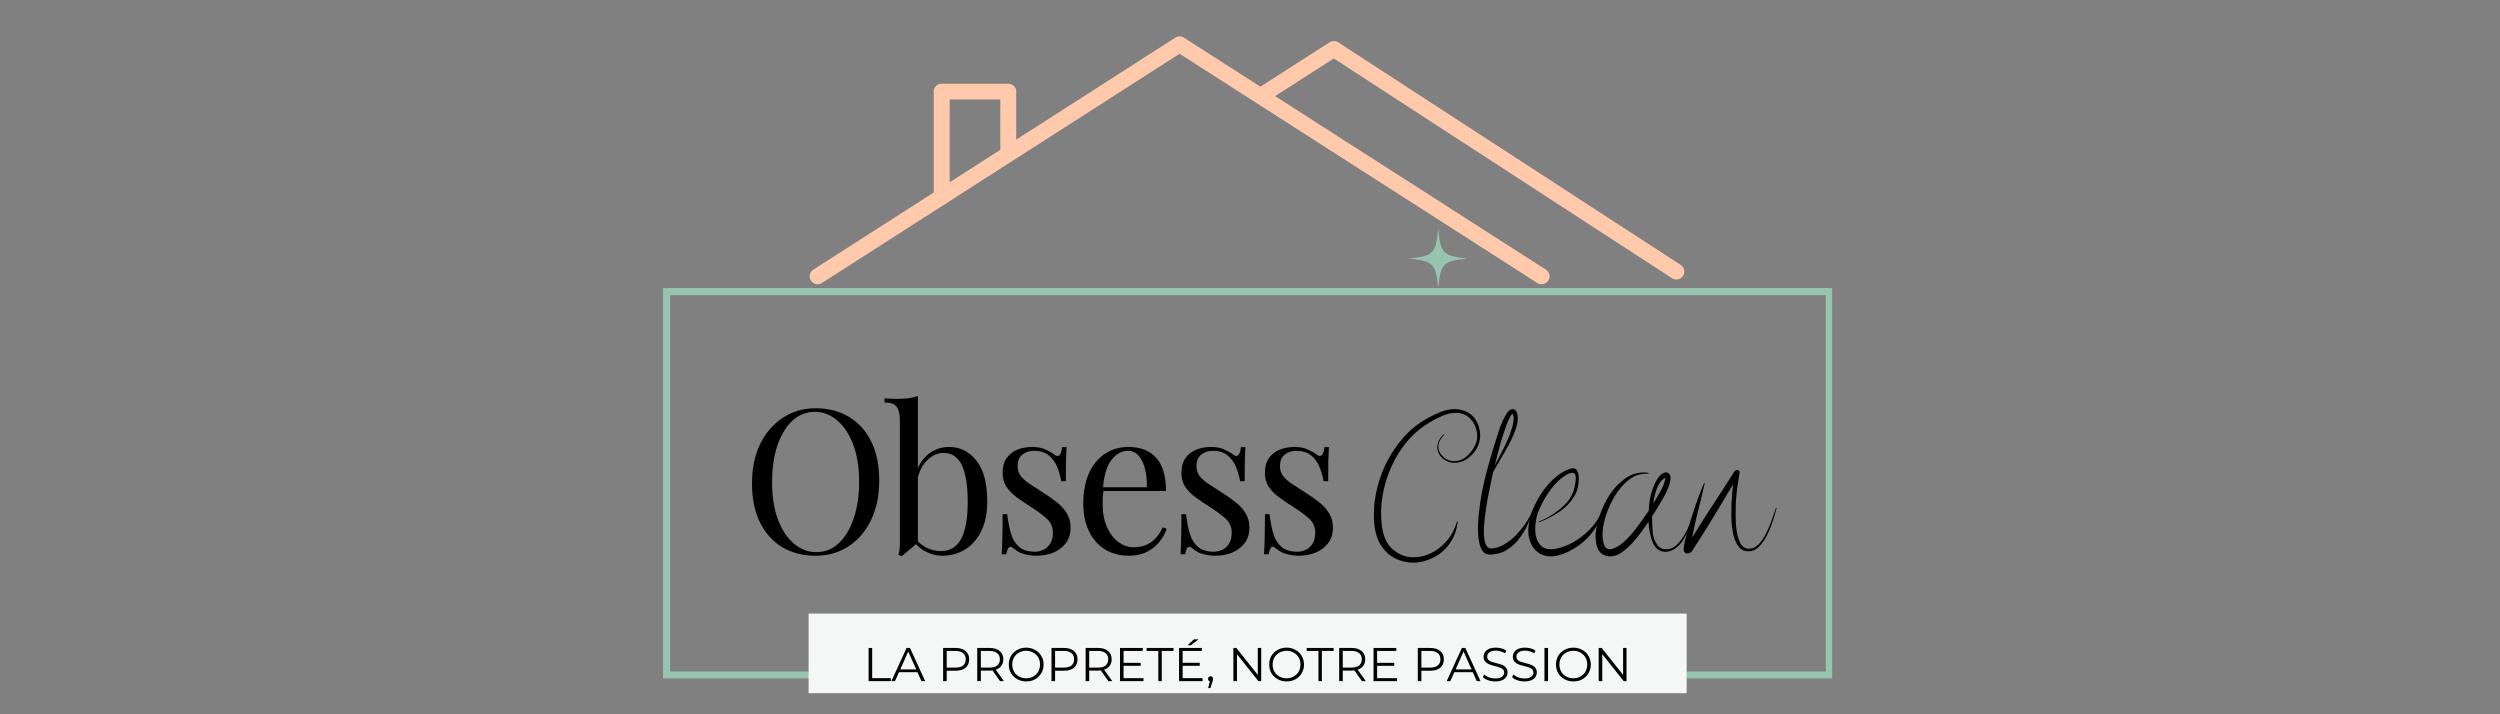 <svg xmlns="http://www.w3.org/2000/svg" xmlns:xlink="http://www.w3.org/1999/xlink" width="350" viewBox="0 0 262.5 75" height="100" preserveAspectRatio="xMidYMid meet"><rect x="0" y="0" width="262.5" height="75" fill="#808080" stroke="none"/><defs><g></g><clipPath id="d583062c76"><path d="M 85 3.762 L 163 3.762 L 163 29.965 L 85 29.965 Z M 85 3.762 " clip-rule="nonzero"></path></clipPath><clipPath id="e6b423112a"><path d="M 131 4 L 176.977 4 L 176.977 29.965 L 131 29.965 Z M 131 4 " clip-rule="nonzero"></path></clipPath><clipPath id="c11d973cd5"><path d="M 147.918 24.055 L 153.906 24.055 L 153.906 30.043 L 147.918 30.043 Z M 147.918 24.055 " clip-rule="nonzero"></path></clipPath><clipPath id="4ed225dcf9"><path d="M 69.617 30.25 L 192.379 30.25 L 192.379 71.234 L 69.617 71.234 Z M 69.617 30.25 " clip-rule="nonzero"></path></clipPath><clipPath id="9749e3d782"><path d="M 84.902 64.426 L 177.098 64.426 L 177.098 72.789 L 84.902 72.789 Z M 84.902 64.426 " clip-rule="nonzero"></path></clipPath></defs><g clip-path="url(#d583062c76)"><path fill="#ffc9ac" d="M 86.305 29.711 L 123.859 5.645 C 123.859 5.645 161.414 29.711 161.414 29.711 C 161.805 29.961 162.324 29.852 162.574 29.465 C 162.828 29.082 162.715 28.566 162.324 28.316 C 162.324 28.316 124.316 3.957 124.316 3.957 C 124.039 3.777 123.68 3.777 123.406 3.957 C 123.406 3.957 85.395 28.316 85.395 28.316 C 85.004 28.566 84.895 29.082 85.145 29.465 C 85.398 29.852 85.918 29.961 86.305 29.711 Z M 86.305 29.711 " fill-opacity="1" fill-rule="evenodd"></path></g><g clip-path="url(#e6b423112a)"><path fill="#ffc9ac" d="M 133.145 10.562 L 140.051 6.137 C 140.051 6.137 175.559 29.211 175.559 29.211 C 175.945 29.465 176.465 29.355 176.719 28.973 C 176.973 28.59 176.867 28.074 176.48 27.82 C 176.48 27.82 140.516 4.449 140.516 4.449 C 140.238 4.27 139.879 4.27 139.602 4.445 C 139.602 4.445 136.543 6.406 132.234 9.168 C 131.844 9.418 131.734 9.934 131.984 10.316 C 132.234 10.703 132.758 10.812 133.145 10.562 Z M 133.145 10.562 " fill-opacity="1" fill-rule="evenodd"></path></g><path fill="#ffc9ac" d="M 106.703 15.891 L 106.703 9.613 C 106.703 9.16 106.328 8.789 105.867 8.789 L 98.879 8.789 C 98.414 8.789 98.043 9.16 98.043 9.613 L 98.043 20.664 C 98.043 21.117 98.414 21.488 98.879 21.488 C 99.34 21.488 99.715 21.117 99.715 20.664 L 99.715 10.441 C 99.715 10.441 105.031 10.441 105.031 10.441 L 105.031 15.891 C 105.031 16.348 105.406 16.719 105.867 16.719 C 106.328 16.719 106.703 16.348 106.703 15.891 Z M 106.703 15.891 " fill-opacity="1" fill-rule="evenodd"></path><g clip-path="url(#c11d973cd5)"><path fill="#97c4ae" d="M 154.105 27.152 C 151.512 27.414 151.277 27.648 151.016 30.242 L 151.008 30.242 C 150.742 27.648 150.512 27.414 147.918 27.152 L 147.918 27.145 C 150.512 26.879 150.742 26.652 151.008 24.055 L 151.016 24.055 C 151.277 26.652 151.512 26.879 154.105 27.145 Z M 154.105 27.152 " fill-opacity="1" fill-rule="nonzero"></path></g><g clip-path="url(#4ed225dcf9)"><path stroke-linecap="butt" transform="matrix(0.749, 0, 0, 0.749, 69.616, 30.248)" fill="none" stroke-linejoin="miter" d="M 0.001 0.002 L 164.001 0.002 L 164.001 54.752 L 0.001 54.752 Z M 0.001 0.002 " stroke="#97c4ae" stroke-width="2" stroke-opacity="1" stroke-miterlimit="4"></path></g><g clip-path="url(#9749e3d782)"><path fill="#f5f7f7" d="M 84.902 64.426 L 177.098 64.426 L 177.098 72.789 L 84.902 72.789 Z M 84.902 64.426 " fill-opacity="1" fill-rule="nonzero"></path></g><g fill="#000000" fill-opacity="1"><g transform="translate(144.227, 58.266)"><g><path d="M 10.531 -14.453 C 10.812 -14.098 11.004 -13.691 11.109 -13.234 C 11.223 -12.785 11.223 -12.348 11.109 -11.922 C 11.023 -11.535 10.852 -11.172 10.594 -10.828 C 10.332 -10.484 10.02 -10.203 9.656 -9.984 C 9.301 -9.773 8.914 -9.672 8.5 -9.672 C 8.445 -9.672 8.395 -9.672 8.344 -9.672 C 8.301 -9.672 8.254 -9.676 8.203 -9.688 C 7.742 -9.77 7.363 -9.984 7.062 -10.328 C 6.75 -10.691 6.633 -11.109 6.719 -11.578 C 6.801 -12.004 7.016 -12.363 7.359 -12.656 C 7.391 -12.656 7.414 -12.648 7.438 -12.641 C 7.438 -12.641 7.438 -12.633 7.438 -12.625 C 7.438 -12.613 7.426 -12.602 7.406 -12.594 C 7.258 -12.457 7.129 -12.297 7.016 -12.109 C 6.91 -11.93 6.844 -11.742 6.812 -11.547 C 6.758 -11.129 6.883 -10.758 7.188 -10.438 C 7.469 -10.102 7.816 -9.91 8.234 -9.859 C 8.266 -9.859 8.301 -9.852 8.344 -9.844 C 8.383 -9.844 8.41 -9.844 8.422 -9.844 C 9.004 -9.844 9.516 -10.066 9.953 -10.516 C 10.398 -10.973 10.691 -11.457 10.828 -11.969 C 10.91 -12.363 10.895 -12.766 10.781 -13.172 C 10.676 -13.578 10.492 -13.922 10.234 -14.203 C 10.016 -14.461 9.77 -14.645 9.5 -14.75 C 9.227 -14.863 8.953 -14.922 8.672 -14.922 C 8.191 -14.922 7.703 -14.812 7.203 -14.594 C 6.711 -14.383 6.27 -14.156 5.875 -13.906 C 4.727 -13.227 3.754 -12.316 2.953 -11.172 C 2.16 -10.035 1.578 -8.781 1.203 -7.406 C 0.828 -6.039 0.707 -4.672 0.844 -3.297 C 0.957 -2.078 1.336 -1.18 1.984 -0.609 C 2.641 -0.035 3.375 0.25 4.188 0.25 C 4.812 0.25 5.43 0.102 6.047 -0.188 C 6.66 -0.488 7.207 -0.922 7.688 -1.484 C 8.176 -2.047 8.531 -2.719 8.75 -3.5 C 8.758 -3.508 8.773 -3.516 8.797 -3.516 C 8.797 -3.504 8.801 -3.5 8.812 -3.5 C 8.82 -3.5 8.828 -3.488 8.828 -3.469 C 8.723 -2.562 8.43 -1.785 7.953 -1.141 C 7.473 -0.492 6.895 -0.008 6.219 0.312 C 5.539 0.645 4.848 0.812 4.141 0.812 C 3.516 0.812 2.906 0.672 2.312 0.391 C 1.727 0.109 1.234 -0.328 0.828 -0.922 C 0.422 -1.523 0.172 -2.289 0.078 -3.219 C -0.023 -4.25 0.023 -5.301 0.234 -6.375 C 0.441 -7.457 0.785 -8.504 1.266 -9.516 C 1.754 -10.523 2.363 -11.445 3.094 -12.281 C 3.82 -13.113 4.664 -13.797 5.625 -14.328 C 6.07 -14.586 6.547 -14.816 7.047 -15.016 C 7.555 -15.211 8.055 -15.312 8.547 -15.312 C 8.891 -15.312 9.234 -15.242 9.578 -15.109 C 9.922 -14.984 10.238 -14.766 10.531 -14.453 Z M 10.531 -14.453 "></path></g></g></g><g fill="#000000" fill-opacity="1"><g transform="translate(155.55, 58.266)"><g><path d="M 5.547 -4.953 C 5.547 -4.953 5.547 -4.938 5.547 -4.906 C 5.367 -4.363 5.145 -3.801 4.875 -3.219 C 4.613 -2.645 4.289 -2.117 3.906 -1.641 C 3.531 -1.16 3.086 -0.77 2.578 -0.469 C 2.066 -0.176 1.473 -0.031 0.797 -0.031 C 0.492 -0.062 0.266 -0.191 0.109 -0.422 C -0.047 -0.648 -0.156 -0.922 -0.219 -1.234 C -0.289 -1.547 -0.332 -1.852 -0.344 -2.156 C -0.363 -2.469 -0.375 -2.723 -0.375 -2.922 C -0.301 -4.547 -0.078 -6.148 0.297 -7.734 C 0.68 -9.316 1.129 -10.879 1.641 -12.422 C 1.672 -12.504 1.727 -12.691 1.812 -12.984 C 1.906 -13.285 2.031 -13.613 2.188 -13.969 C 2.344 -14.332 2.508 -14.645 2.688 -14.906 C 2.875 -15.176 3.066 -15.312 3.266 -15.312 C 3.379 -15.312 3.488 -15.266 3.594 -15.172 C 3.676 -15.086 3.727 -14.988 3.75 -14.875 C 3.781 -14.77 3.801 -14.676 3.812 -14.594 C 3.844 -14.188 3.77 -13.723 3.594 -13.203 C 3.414 -12.68 3.18 -12.148 2.891 -11.609 C 2.598 -11.066 2.301 -10.547 2 -10.047 C 1.707 -9.547 1.453 -9.102 1.234 -8.719 C 1.223 -8.688 1.219 -8.656 1.219 -8.625 C 1.219 -8.594 1.207 -8.562 1.188 -8.531 C 1.094 -8.062 0.977 -7.504 0.844 -6.859 C 0.707 -6.211 0.586 -5.547 0.484 -4.859 C 0.379 -4.18 0.305 -3.535 0.266 -2.922 C 0.234 -2.305 0.266 -1.797 0.359 -1.391 C 0.453 -0.992 0.641 -0.754 0.922 -0.672 C 1.43 -0.672 1.914 -0.812 2.375 -1.094 C 2.844 -1.375 3.25 -1.688 3.594 -2.031 C 4.02 -2.488 4.379 -2.93 4.672 -3.359 C 4.961 -3.797 5.238 -4.32 5.5 -4.938 C 5.5 -4.945 5.516 -4.953 5.547 -4.953 Z M 3.219 -14.812 C 3.039 -14.582 2.859 -14.227 2.672 -13.75 C 2.492 -13.27 2.316 -12.742 2.141 -12.172 C 1.973 -11.609 1.82 -11.066 1.688 -10.547 C 1.551 -10.035 1.453 -9.633 1.391 -9.344 C 1.535 -9.656 1.727 -10.035 1.969 -10.484 C 2.207 -10.93 2.438 -11.395 2.656 -11.875 C 2.883 -12.363 3.066 -12.844 3.203 -13.312 C 3.348 -13.789 3.406 -14.203 3.375 -14.547 C 3.352 -14.598 3.332 -14.648 3.312 -14.703 C 3.301 -14.766 3.27 -14.801 3.219 -14.812 Z M 3.219 -14.812 "></path></g></g></g><g fill="#000000" fill-opacity="1"><g transform="translate(160.901, 58.266)"><g><path d="M 7.391 -4.656 C 7.391 -4.656 7.391 -4.648 7.391 -4.641 C 7.398 -4.641 7.398 -4.629 7.391 -4.609 C 7.234 -3.898 6.926 -3.227 6.469 -2.594 C 6.008 -1.957 5.453 -1.406 4.797 -0.938 C 4.141 -0.477 3.457 -0.148 2.75 0.047 C 2.633 0.066 2.508 0.086 2.375 0.109 C 2.25 0.141 2.117 0.156 1.984 0.156 C 1.422 0.156 0.941 0.004 0.547 -0.297 C 0.148 -0.609 -0.129 -1.039 -0.297 -1.594 C -0.473 -2.195 -0.473 -2.879 -0.297 -3.641 C -0.129 -4.398 0.164 -5.148 0.594 -5.891 C 1.02 -6.641 1.52 -7.297 2.094 -7.859 C 2.676 -8.422 3.273 -8.805 3.891 -9.016 C 4.023 -9.066 4.141 -9.094 4.234 -9.094 C 4.484 -9.094 4.648 -8.988 4.734 -8.781 C 4.828 -8.57 4.875 -8.316 4.875 -8.016 C 4.875 -7.723 4.844 -7.43 4.781 -7.141 C 4.719 -6.859 4.645 -6.633 4.562 -6.469 C 4.195 -5.727 3.648 -5.102 2.922 -4.594 C 2.191 -4.094 1.445 -3.703 0.688 -3.422 C 0.688 -3.422 0.672 -3.426 0.641 -3.438 C 0.641 -3.438 0.641 -3.441 0.641 -3.453 C 0.641 -3.461 0.648 -3.477 0.672 -3.5 C 1.129 -3.676 1.598 -3.914 2.078 -4.219 C 2.555 -4.531 3 -4.883 3.406 -5.281 C 3.812 -5.688 4.102 -6.125 4.281 -6.594 C 4.332 -6.727 4.391 -6.941 4.453 -7.234 C 4.523 -7.535 4.562 -7.828 4.562 -8.109 C 4.562 -8.391 4.469 -8.562 4.281 -8.625 C 4.07 -8.625 3.867 -8.57 3.672 -8.469 C 3.035 -8.113 2.461 -7.594 1.953 -6.906 C 1.441 -6.219 1.031 -5.508 0.719 -4.781 C 0.551 -4.414 0.43 -3.992 0.359 -3.516 C 0.285 -3.035 0.281 -2.57 0.344 -2.125 C 0.414 -1.688 0.582 -1.32 0.844 -1.031 C 1.102 -0.738 1.484 -0.594 1.984 -0.594 C 2.16 -0.594 2.359 -0.617 2.578 -0.672 C 3.586 -0.898 4.531 -1.379 5.406 -2.109 C 6.281 -2.836 6.922 -3.68 7.328 -4.641 C 7.328 -4.648 7.348 -4.656 7.391 -4.656 Z M 7.391 -4.656 "></path></g></g></g><g fill="#000000" fill-opacity="1"><g transform="translate(168.185, 58.266)"><g><path d="M 9.812 -4.688 C 9.719 -4.258 9.562 -3.75 9.344 -3.156 C 9.125 -2.57 8.848 -2.023 8.516 -1.516 C 8.191 -1.016 7.797 -0.664 7.328 -0.469 C 7.129 -0.375 6.914 -0.328 6.688 -0.328 C 6.32 -0.328 6.023 -0.438 5.797 -0.656 C 5.566 -0.875 5.395 -1.148 5.281 -1.484 C 5.164 -1.816 5.078 -2.164 5.016 -2.531 C 4.961 -2.895 4.926 -3.207 4.906 -3.469 C 4.688 -3.156 4.426 -2.789 4.125 -2.375 C 3.832 -1.969 3.508 -1.57 3.156 -1.188 C 2.801 -0.812 2.43 -0.492 2.047 -0.234 C 1.66 0.023 1.27 0.156 0.875 0.156 C 0.633 0.156 0.398 0.098 0.172 -0.016 C -0.055 -0.141 -0.238 -0.32 -0.375 -0.562 C -0.5 -0.844 -0.578 -1.125 -0.609 -1.406 C -0.648 -1.688 -0.66 -1.961 -0.641 -2.234 C -0.586 -2.836 -0.43 -3.508 -0.172 -4.25 C 0.078 -4.988 0.422 -5.691 0.859 -6.359 C 1.305 -7.023 1.828 -7.57 2.422 -8 C 3.023 -8.438 3.68 -8.656 4.391 -8.656 C 4.473 -8.656 4.555 -8.656 4.641 -8.656 C 4.734 -8.656 4.82 -8.633 4.906 -8.594 C 4.906 -8.594 4.91 -8.586 4.922 -8.578 C 4.93 -8.578 4.938 -8.566 4.938 -8.547 C 4.938 -8.547 4.93 -8.539 4.922 -8.531 C 4.91 -8.531 4.895 -8.531 4.875 -8.531 C 4.844 -8.531 4.805 -8.531 4.766 -8.531 C 4.723 -8.531 4.688 -8.531 4.656 -8.531 C 4 -8.531 3.391 -8.312 2.828 -7.875 C 2.273 -7.438 1.789 -6.875 1.375 -6.188 C 0.969 -5.508 0.648 -4.812 0.422 -4.094 C 0.203 -3.375 0.086 -2.742 0.078 -2.203 C 0.078 -1.992 0.094 -1.773 0.125 -1.547 C 0.156 -1.328 0.211 -1.125 0.297 -0.938 C 0.441 -0.707 0.625 -0.594 0.844 -0.594 C 0.895 -0.594 0.941 -0.598 0.984 -0.609 C 1.035 -0.617 1.086 -0.629 1.141 -0.641 C 1.617 -0.805 2.098 -1.129 2.578 -1.609 C 3.055 -2.086 3.5 -2.613 3.906 -3.188 C 4.32 -3.758 4.664 -4.25 4.938 -4.656 C 4.945 -4.844 4.957 -5.016 4.969 -5.172 C 4.988 -5.336 5.008 -5.504 5.031 -5.672 C 5.051 -5.859 5.102 -6.113 5.188 -6.438 C 5.281 -6.77 5.398 -7.102 5.547 -7.438 C 5.703 -7.781 5.883 -8.07 6.094 -8.312 C 6.312 -8.551 6.551 -8.672 6.812 -8.672 C 7.082 -8.586 7.219 -8.406 7.219 -8.125 C 7.227 -7.844 7.16 -7.52 7.016 -7.156 C 6.879 -6.789 6.707 -6.422 6.5 -6.047 C 6.289 -5.68 6.094 -5.348 5.906 -5.047 C 5.719 -4.754 5.594 -4.551 5.531 -4.438 C 5.5 -4.375 5.457 -4.312 5.406 -4.25 C 5.352 -4.188 5.312 -4.125 5.281 -4.062 C 5.281 -4.051 5.281 -4.047 5.281 -4.047 C 5.281 -4.047 5.281 -4.035 5.281 -4.016 C 5.281 -3.535 5.301 -3.008 5.344 -2.438 C 5.383 -1.875 5.566 -1.383 5.891 -0.969 C 6.086 -0.719 6.367 -0.594 6.734 -0.594 C 6.922 -0.594 7.098 -0.617 7.266 -0.672 C 7.691 -0.848 8.066 -1.176 8.391 -1.656 C 8.723 -2.133 9.004 -2.656 9.234 -3.219 C 9.473 -3.781 9.648 -4.258 9.766 -4.656 C 9.766 -4.707 9.781 -4.719 9.812 -4.688 Z M 6.688 -8.109 C 6.281 -7.891 5.977 -7.504 5.781 -6.953 C 5.582 -6.41 5.461 -5.898 5.422 -5.422 C 5.66 -5.805 5.898 -6.211 6.141 -6.641 C 6.391 -7.066 6.566 -7.516 6.672 -7.984 C 6.672 -8.047 6.676 -8.086 6.688 -8.109 Z M 6.688 -8.109 "></path></g></g></g><g fill="#000000" fill-opacity="1"><g transform="translate(177.947, 58.266)"><g><path d="M 8.578 -4.953 C 8.578 -4.953 8.578 -4.945 8.578 -4.938 C 8.586 -4.938 8.594 -4.926 8.594 -4.906 C 8.508 -4.562 8.383 -4.133 8.219 -3.625 C 8.062 -3.125 7.859 -2.617 7.609 -2.109 C 7.359 -1.609 7.066 -1.191 6.734 -0.859 C 6.41 -0.535 6.051 -0.375 5.656 -0.375 C 5.176 -0.375 4.805 -0.566 4.547 -0.953 C 4.285 -1.336 4.102 -1.812 4 -2.375 C 3.906 -2.938 3.852 -3.488 3.844 -4.031 C 3.844 -4.582 3.848 -5.023 3.859 -5.359 C 3.879 -5.766 3.898 -6.098 3.922 -6.359 C 3.953 -6.629 3.984 -6.973 4.016 -7.391 L 2.453 -4.781 C 2.086 -4.164 1.711 -3.551 1.328 -2.938 C 0.953 -2.332 0.566 -1.723 0.172 -1.109 C 0.055 -0.953 -0.066 -0.754 -0.203 -0.516 C -0.348 -0.273 -0.535 -0.156 -0.766 -0.156 C -0.836 -0.156 -0.891 -0.16 -0.922 -0.172 C -1.129 -0.273 -1.207 -0.445 -1.156 -0.688 C -1.113 -0.938 -1.082 -1.156 -1.062 -1.344 C -0.812 -2.363 -0.52 -3.379 -0.188 -4.391 C 0.133 -5.41 0.52 -6.453 0.969 -7.516 C 1 -7.547 1.016 -7.551 1.016 -7.531 C 1.035 -7.531 1.047 -7.516 1.047 -7.484 L 0.547 -5.406 C 0.398 -4.844 0.258 -4.27 0.125 -3.688 C -0.008 -3.113 -0.141 -2.492 -0.266 -1.828 C 0.453 -3.004 1.191 -4.172 1.953 -5.328 C 2.711 -6.484 3.457 -7.641 4.188 -8.797 C 4.27 -8.879 4.352 -8.922 4.438 -8.922 C 4.469 -8.922 4.516 -8.906 4.578 -8.875 C 4.703 -8.82 4.742 -8.727 4.703 -8.594 C 4.609 -7.988 4.523 -7.445 4.453 -6.969 C 4.391 -6.5 4.344 -5.961 4.312 -5.359 C 4.312 -5.117 4.305 -4.75 4.297 -4.25 C 4.285 -3.758 4.312 -3.242 4.375 -2.703 C 4.445 -2.16 4.578 -1.688 4.766 -1.281 C 4.961 -0.883 5.258 -0.672 5.656 -0.641 C 6.051 -0.641 6.406 -0.801 6.719 -1.125 C 7.031 -1.445 7.301 -1.848 7.531 -2.328 C 7.758 -2.805 7.957 -3.285 8.125 -3.766 C 8.289 -4.242 8.426 -4.633 8.531 -4.938 C 8.531 -4.945 8.547 -4.953 8.578 -4.953 Z M 8.578 -4.953 "></path></g></g></g><g fill="#000000" fill-opacity="1"><g transform="translate(77.85, 58.055)"><g><path d="M 7.797 -15.188 C 9.129 -15.188 10.297 -14.883 11.297 -14.281 C 12.305 -13.676 13.086 -12.805 13.641 -11.672 C 14.191 -10.547 14.469 -9.18 14.469 -7.578 C 14.469 -6.004 14.18 -4.629 13.609 -3.453 C 13.047 -2.273 12.258 -1.352 11.25 -0.688 C 10.238 -0.031 9.082 0.297 7.781 0.297 C 6.445 0.297 5.281 -0.004 4.281 -0.609 C 3.281 -1.211 2.5 -2.082 1.938 -3.219 C 1.383 -4.352 1.109 -5.719 1.109 -7.312 C 1.109 -8.883 1.395 -10.258 1.969 -11.438 C 2.551 -12.613 3.344 -13.531 4.344 -14.188 C 5.344 -14.852 6.492 -15.188 7.797 -15.188 Z M 7.719 -14.812 C 6.801 -14.812 6.004 -14.492 5.328 -13.859 C 4.66 -13.223 4.141 -12.352 3.766 -11.25 C 3.398 -10.145 3.219 -8.863 3.219 -7.406 C 3.219 -5.914 3.422 -4.617 3.828 -3.516 C 4.242 -2.422 4.805 -1.57 5.516 -0.969 C 6.223 -0.375 7.004 -0.078 7.859 -0.078 C 8.773 -0.078 9.566 -0.395 10.234 -1.031 C 10.91 -1.664 11.43 -2.539 11.797 -3.656 C 12.172 -4.77 12.359 -6.047 12.359 -7.484 C 12.359 -8.984 12.148 -10.281 11.734 -11.375 C 11.328 -12.469 10.77 -13.312 10.062 -13.906 C 9.363 -14.508 8.582 -14.812 7.719 -14.812 Z M 7.719 -14.812 "></path></g></g></g><g fill="#000000" fill-opacity="1"><g transform="translate(92.8, 58.055)"><g><path d="M 6.859 -11.125 C 8.004 -11.125 8.957 -10.648 9.719 -9.703 C 10.477 -8.754 10.859 -7.32 10.859 -5.406 C 10.859 -4.145 10.641 -3.086 10.203 -2.234 C 9.773 -1.391 9.203 -0.754 8.484 -0.328 C 7.773 0.086 7 0.297 6.156 0.297 C 5.457 0.297 4.781 0.098 4.125 -0.297 C 3.477 -0.703 2.992 -1.297 2.672 -2.078 L 3.094 -1.844 C 3.445 -1.289 3.879 -0.875 4.391 -0.594 C 4.91 -0.32 5.445 -0.188 6 -0.188 C 6.938 -0.188 7.641 -0.609 8.109 -1.453 C 8.578 -2.305 8.812 -3.625 8.812 -5.406 C 8.812 -6.539 8.719 -7.484 8.531 -8.234 C 8.352 -8.992 8.07 -9.562 7.688 -9.938 C 7.312 -10.312 6.832 -10.5 6.25 -10.5 C 5.602 -10.5 5.004 -10.207 4.453 -9.625 C 3.898 -9.039 3.555 -8.188 3.422 -7.062 L 3.172 -7.359 C 3.328 -8.555 3.742 -9.484 4.422 -10.141 C 5.109 -10.797 5.922 -11.125 6.859 -11.125 Z M 3.578 -16.469 L 3.578 -1.094 C 3.391 -0.938 3.203 -0.773 3.016 -0.609 C 2.828 -0.453 2.641 -0.297 2.453 -0.141 C 2.273 0.004 2.086 0.164 1.891 0.344 L 1.531 0.188 C 1.594 -0.008 1.633 -0.207 1.656 -0.406 C 1.676 -0.613 1.688 -0.82 1.688 -1.031 L 1.688 -13.938 C 1.688 -14.57 1.57 -15.039 1.344 -15.344 C 1.125 -15.645 0.703 -15.797 0.078 -15.797 L 0.078 -16.234 C 0.523 -16.191 0.961 -16.172 1.391 -16.172 C 1.797 -16.172 2.18 -16.191 2.547 -16.234 C 2.922 -16.285 3.266 -16.363 3.578 -16.469 Z M 3.578 -16.469 "></path></g></g></g><g fill="#000000" fill-opacity="1"><g transform="translate(104.007, 58.055)"><g><path d="M 4.375 -11.125 C 4.938 -11.125 5.41 -11.031 5.797 -10.844 C 6.191 -10.664 6.484 -10.5 6.672 -10.344 C 7.129 -9.969 7.41 -10.223 7.516 -11.109 L 7.984 -11.109 C 7.961 -10.711 7.941 -10.242 7.922 -9.703 C 7.91 -9.16 7.906 -8.438 7.906 -7.531 L 7.422 -7.531 C 7.336 -8.051 7.191 -8.555 6.984 -9.047 C 6.785 -9.535 6.488 -9.938 6.094 -10.25 C 5.707 -10.562 5.195 -10.719 4.562 -10.719 C 4.07 -10.719 3.66 -10.582 3.328 -10.312 C 3.004 -10.039 2.844 -9.641 2.844 -9.109 C 2.844 -8.68 2.969 -8.316 3.219 -8.016 C 3.469 -7.723 3.797 -7.445 4.203 -7.188 C 4.609 -6.926 5.051 -6.641 5.531 -6.328 C 6.062 -5.992 6.547 -5.648 6.984 -5.297 C 7.422 -4.953 7.766 -4.566 8.016 -4.141 C 8.273 -3.723 8.406 -3.227 8.406 -2.656 C 8.406 -2.008 8.238 -1.469 7.906 -1.031 C 7.57 -0.594 7.133 -0.258 6.594 -0.031 C 6.051 0.188 5.457 0.297 4.812 0.297 C 4.508 0.297 4.219 0.27 3.938 0.219 C 3.664 0.164 3.406 0.094 3.156 0 C 3.008 -0.07 2.863 -0.156 2.719 -0.25 C 2.57 -0.352 2.43 -0.457 2.297 -0.562 C 2.148 -0.676 2.02 -0.672 1.906 -0.547 C 1.801 -0.43 1.719 -0.203 1.656 0.141 L 1.172 0.141 C 1.203 -0.305 1.223 -0.848 1.234 -1.484 C 1.254 -2.129 1.266 -2.988 1.266 -4.062 L 1.75 -4.062 C 1.844 -3.27 1.977 -2.578 2.156 -1.984 C 2.344 -1.398 2.633 -0.941 3.031 -0.609 C 3.426 -0.285 3.973 -0.125 4.672 -0.125 C 4.953 -0.125 5.234 -0.188 5.516 -0.312 C 5.805 -0.438 6.051 -0.645 6.25 -0.938 C 6.445 -1.238 6.547 -1.633 6.547 -2.125 C 6.547 -2.738 6.316 -3.242 5.859 -3.641 C 5.41 -4.035 4.848 -4.445 4.172 -4.875 C 3.66 -5.195 3.18 -5.52 2.734 -5.844 C 2.297 -6.164 1.941 -6.531 1.672 -6.938 C 1.398 -7.344 1.266 -7.832 1.266 -8.406 C 1.266 -9.039 1.406 -9.555 1.688 -9.953 C 1.977 -10.359 2.359 -10.656 2.828 -10.844 C 3.305 -11.031 3.82 -11.125 4.375 -11.125 Z M 4.375 -11.125 "></path></g></g></g><g fill="#000000" fill-opacity="1"><g transform="translate(112.776, 58.055)"><g><path d="M 5.719 -11.125 C 6.957 -11.125 7.922 -10.75 8.609 -10 C 9.305 -9.25 9.656 -8.082 9.656 -6.5 L 2.234 -6.5 L 2.203 -6.891 L 7.641 -6.891 C 7.66 -7.578 7.598 -8.211 7.453 -8.797 C 7.316 -9.379 7.098 -9.844 6.797 -10.188 C 6.492 -10.539 6.109 -10.719 5.641 -10.719 C 4.992 -10.719 4.422 -10.395 3.922 -9.75 C 3.422 -9.113 3.125 -8.094 3.031 -6.688 L 3.094 -6.609 C 3.062 -6.391 3.035 -6.156 3.016 -5.906 C 3.004 -5.656 3 -5.406 3 -5.156 C 3 -4.195 3.156 -3.375 3.469 -2.688 C 3.781 -2 4.18 -1.477 4.672 -1.125 C 5.172 -0.77 5.688 -0.594 6.219 -0.594 C 6.645 -0.594 7.047 -0.656 7.422 -0.781 C 7.797 -0.914 8.145 -1.133 8.469 -1.438 C 8.789 -1.75 9.07 -2.164 9.312 -2.688 L 9.734 -2.531 C 9.578 -2.062 9.32 -1.609 8.969 -1.172 C 8.625 -0.742 8.188 -0.391 7.656 -0.109 C 7.125 0.16 6.504 0.297 5.797 0.297 C 4.797 0.297 3.93 0.066 3.203 -0.391 C 2.484 -0.859 1.93 -1.5 1.547 -2.312 C 1.16 -3.133 0.969 -4.082 0.969 -5.156 C 0.969 -6.383 1.16 -7.441 1.547 -8.328 C 1.941 -9.223 2.5 -9.91 3.219 -10.391 C 3.938 -10.879 4.77 -11.125 5.719 -11.125 Z M 5.719 -11.125 "></path></g></g></g><g fill="#000000" fill-opacity="1"><g transform="translate(122.784, 58.055)"><g><path d="M 4.375 -11.125 C 4.938 -11.125 5.41 -11.031 5.797 -10.844 C 6.191 -10.664 6.484 -10.5 6.672 -10.344 C 7.129 -9.969 7.41 -10.223 7.516 -11.109 L 7.984 -11.109 C 7.961 -10.711 7.941 -10.242 7.922 -9.703 C 7.91 -9.16 7.906 -8.438 7.906 -7.531 L 7.422 -7.531 C 7.336 -8.051 7.191 -8.555 6.984 -9.047 C 6.785 -9.535 6.488 -9.938 6.094 -10.25 C 5.707 -10.562 5.195 -10.719 4.562 -10.719 C 4.07 -10.719 3.66 -10.582 3.328 -10.312 C 3.004 -10.039 2.844 -9.641 2.844 -9.109 C 2.844 -8.68 2.969 -8.316 3.219 -8.016 C 3.469 -7.723 3.797 -7.445 4.203 -7.188 C 4.609 -6.926 5.051 -6.641 5.531 -6.328 C 6.062 -5.992 6.547 -5.648 6.984 -5.297 C 7.422 -4.953 7.766 -4.566 8.016 -4.141 C 8.273 -3.723 8.406 -3.227 8.406 -2.656 C 8.406 -2.008 8.238 -1.469 7.906 -1.031 C 7.57 -0.594 7.133 -0.258 6.594 -0.031 C 6.051 0.188 5.457 0.297 4.812 0.297 C 4.508 0.297 4.219 0.27 3.938 0.219 C 3.664 0.164 3.406 0.094 3.156 0 C 3.008 -0.07 2.863 -0.156 2.719 -0.25 C 2.57 -0.352 2.43 -0.457 2.297 -0.562 C 2.148 -0.676 2.02 -0.672 1.906 -0.547 C 1.801 -0.43 1.719 -0.203 1.656 0.141 L 1.172 0.141 C 1.203 -0.305 1.223 -0.848 1.234 -1.484 C 1.254 -2.129 1.266 -2.988 1.266 -4.062 L 1.75 -4.062 C 1.844 -3.27 1.977 -2.578 2.156 -1.984 C 2.344 -1.398 2.633 -0.941 3.031 -0.609 C 3.426 -0.285 3.973 -0.125 4.672 -0.125 C 4.953 -0.125 5.234 -0.188 5.516 -0.312 C 5.805 -0.438 6.051 -0.645 6.25 -0.938 C 6.445 -1.238 6.547 -1.633 6.547 -2.125 C 6.547 -2.738 6.316 -3.242 5.859 -3.641 C 5.41 -4.035 4.848 -4.445 4.172 -4.875 C 3.66 -5.195 3.18 -5.52 2.734 -5.844 C 2.297 -6.164 1.941 -6.531 1.672 -6.938 C 1.398 -7.344 1.266 -7.832 1.266 -8.406 C 1.266 -9.039 1.406 -9.555 1.688 -9.953 C 1.977 -10.359 2.359 -10.656 2.828 -10.844 C 3.305 -11.031 3.82 -11.125 4.375 -11.125 Z M 4.375 -11.125 "></path></g></g></g><g fill="#000000" fill-opacity="1"><g transform="translate(131.552, 58.055)"><g><path d="M 4.375 -11.125 C 4.938 -11.125 5.41 -11.031 5.797 -10.844 C 6.191 -10.664 6.484 -10.5 6.672 -10.344 C 7.129 -9.969 7.41 -10.223 7.516 -11.109 L 7.984 -11.109 C 7.961 -10.711 7.941 -10.242 7.922 -9.703 C 7.91 -9.16 7.906 -8.438 7.906 -7.531 L 7.422 -7.531 C 7.336 -8.051 7.191 -8.555 6.984 -9.047 C 6.785 -9.535 6.488 -9.938 6.094 -10.25 C 5.707 -10.562 5.195 -10.719 4.562 -10.719 C 4.07 -10.719 3.66 -10.582 3.328 -10.312 C 3.004 -10.039 2.844 -9.641 2.844 -9.109 C 2.844 -8.68 2.969 -8.316 3.219 -8.016 C 3.469 -7.723 3.797 -7.445 4.203 -7.188 C 4.609 -6.926 5.051 -6.641 5.531 -6.328 C 6.062 -5.992 6.547 -5.648 6.984 -5.297 C 7.422 -4.953 7.766 -4.566 8.016 -4.141 C 8.273 -3.723 8.406 -3.227 8.406 -2.656 C 8.406 -2.008 8.238 -1.469 7.906 -1.031 C 7.57 -0.594 7.133 -0.258 6.594 -0.031 C 6.051 0.188 5.457 0.297 4.812 0.297 C 4.508 0.297 4.219 0.27 3.938 0.219 C 3.664 0.164 3.406 0.094 3.156 0 C 3.008 -0.07 2.863 -0.156 2.719 -0.25 C 2.57 -0.352 2.43 -0.457 2.297 -0.562 C 2.148 -0.676 2.02 -0.672 1.906 -0.547 C 1.801 -0.43 1.719 -0.203 1.656 0.141 L 1.172 0.141 C 1.203 -0.305 1.223 -0.848 1.234 -1.484 C 1.254 -2.129 1.266 -2.988 1.266 -4.062 L 1.75 -4.062 C 1.844 -3.27 1.977 -2.578 2.156 -1.984 C 2.344 -1.398 2.633 -0.941 3.031 -0.609 C 3.426 -0.285 3.973 -0.125 4.672 -0.125 C 4.953 -0.125 5.234 -0.188 5.516 -0.312 C 5.805 -0.438 6.051 -0.645 6.25 -0.938 C 6.445 -1.238 6.547 -1.633 6.547 -2.125 C 6.547 -2.738 6.316 -3.242 5.859 -3.641 C 5.41 -4.035 4.848 -4.445 4.172 -4.875 C 3.66 -5.195 3.18 -5.52 2.734 -5.844 C 2.297 -6.164 1.941 -6.531 1.672 -6.938 C 1.398 -7.344 1.266 -7.832 1.266 -8.406 C 1.266 -9.039 1.406 -9.555 1.688 -9.953 C 1.977 -10.359 2.359 -10.656 2.828 -10.844 C 3.305 -11.031 3.82 -11.125 4.375 -11.125 Z M 4.375 -11.125 "></path></g></g></g><g fill="#000000" fill-opacity="1"><g transform="translate(90.641, 71.519)"><g><path d="M 0.562 -3.484 L 0.938 -3.484 L 0.938 -0.312 L 2.891 -0.312 L 2.891 0 L 0.562 0 Z M 0.562 -3.484 "></path></g></g></g><g fill="#000000" fill-opacity="1"><g transform="translate(93.581, 71.519)"><g><path d="M 2.75 -0.938 L 0.812 -0.938 L 0.391 0 L 0.016 0 L 1.609 -3.484 L 1.969 -3.484 L 3.562 0 L 3.172 0 Z M 2.625 -1.234 L 1.781 -3.109 L 0.953 -1.234 Z M 2.625 -1.234 "></path></g></g></g><g fill="#000000" fill-opacity="1"><g transform="translate(97.159, 71.519)"><g></g></g></g><g fill="#000000" fill-opacity="1"><g transform="translate(98.466, 71.519)"><g><path d="M 1.875 -3.484 C 2.32 -3.484 2.672 -3.375 2.922 -3.156 C 3.172 -2.945 3.297 -2.66 3.297 -2.297 C 3.297 -1.922 3.172 -1.625 2.922 -1.406 C 2.672 -1.195 2.32 -1.094 1.875 -1.094 L 0.938 -1.094 L 0.938 0 L 0.562 0 L 0.562 -3.484 Z M 1.859 -1.422 C 2.203 -1.422 2.469 -1.492 2.656 -1.641 C 2.844 -1.797 2.938 -2.016 2.938 -2.297 C 2.938 -2.578 2.844 -2.789 2.656 -2.938 C 2.469 -3.094 2.203 -3.172 1.859 -3.172 L 0.938 -3.172 L 0.938 -1.422 Z M 1.859 -1.422 "></path></g></g></g><g fill="#000000" fill-opacity="1"><g transform="translate(102.05, 71.519)"><g><path d="M 2.953 0 L 2.156 -1.125 C 2.062 -1.113 1.969 -1.109 1.875 -1.109 L 0.938 -1.109 L 0.938 0 L 0.562 0 L 0.562 -3.484 L 1.875 -3.484 C 2.32 -3.484 2.672 -3.375 2.922 -3.156 C 3.172 -2.945 3.297 -2.66 3.297 -2.297 C 3.297 -2.023 3.227 -1.797 3.094 -1.609 C 2.957 -1.422 2.758 -1.285 2.5 -1.203 L 3.359 0 Z M 1.859 -1.422 C 2.203 -1.422 2.469 -1.492 2.656 -1.641 C 2.844 -1.797 2.938 -2.016 2.938 -2.297 C 2.938 -2.578 2.844 -2.789 2.656 -2.938 C 2.469 -3.094 2.203 -3.172 1.859 -3.172 L 0.938 -3.172 L 0.938 -1.422 Z M 1.859 -1.422 "></path></g></g></g><g fill="#000000" fill-opacity="1"><g transform="translate(105.658, 71.519)"><g><path d="M 2.094 0.031 C 1.75 0.031 1.438 -0.047 1.156 -0.203 C 0.875 -0.359 0.656 -0.566 0.5 -0.828 C 0.344 -1.098 0.266 -1.406 0.266 -1.75 C 0.266 -2.082 0.344 -2.383 0.5 -2.656 C 0.656 -2.926 0.875 -3.133 1.156 -3.281 C 1.438 -3.438 1.75 -3.516 2.094 -3.516 C 2.438 -3.516 2.742 -3.438 3.016 -3.281 C 3.297 -3.133 3.516 -2.926 3.672 -2.656 C 3.836 -2.383 3.922 -2.082 3.922 -1.75 C 3.922 -1.406 3.836 -1.098 3.672 -0.828 C 3.516 -0.555 3.297 -0.344 3.016 -0.188 C 2.742 -0.039 2.438 0.031 2.094 0.031 Z M 2.094 -0.297 C 2.363 -0.297 2.609 -0.359 2.828 -0.484 C 3.055 -0.609 3.234 -0.781 3.359 -1 C 3.484 -1.219 3.547 -1.469 3.547 -1.75 C 3.547 -2.02 3.484 -2.266 3.359 -2.484 C 3.234 -2.703 3.055 -2.875 2.828 -3 C 2.609 -3.125 2.363 -3.188 2.094 -3.188 C 1.82 -3.188 1.57 -3.125 1.344 -3 C 1.113 -2.875 0.938 -2.703 0.812 -2.484 C 0.688 -2.266 0.625 -2.02 0.625 -1.75 C 0.625 -1.469 0.688 -1.219 0.812 -1 C 0.938 -0.781 1.113 -0.609 1.344 -0.484 C 1.57 -0.359 1.82 -0.297 2.094 -0.297 Z M 2.094 -0.297 "></path></g></g></g><g fill="#000000" fill-opacity="1"><g transform="translate(109.845, 71.519)"><g><path d="M 1.875 -3.484 C 2.32 -3.484 2.672 -3.375 2.922 -3.156 C 3.172 -2.945 3.297 -2.66 3.297 -2.297 C 3.297 -1.922 3.172 -1.625 2.922 -1.406 C 2.672 -1.195 2.32 -1.094 1.875 -1.094 L 0.938 -1.094 L 0.938 0 L 0.562 0 L 0.562 -3.484 Z M 1.859 -1.422 C 2.203 -1.422 2.469 -1.492 2.656 -1.641 C 2.844 -1.797 2.938 -2.016 2.938 -2.297 C 2.938 -2.578 2.844 -2.789 2.656 -2.938 C 2.469 -3.094 2.203 -3.172 1.859 -3.172 L 0.938 -3.172 L 0.938 -1.422 Z M 1.859 -1.422 "></path></g></g></g><g fill="#000000" fill-opacity="1"><g transform="translate(113.428, 71.519)"><g><path d="M 2.953 0 L 2.156 -1.125 C 2.062 -1.113 1.969 -1.109 1.875 -1.109 L 0.938 -1.109 L 0.938 0 L 0.562 0 L 0.562 -3.484 L 1.875 -3.484 C 2.32 -3.484 2.672 -3.375 2.922 -3.156 C 3.172 -2.945 3.297 -2.66 3.297 -2.297 C 3.297 -2.023 3.227 -1.797 3.094 -1.609 C 2.957 -1.422 2.758 -1.285 2.5 -1.203 L 3.359 0 Z M 1.859 -1.422 C 2.203 -1.422 2.469 -1.492 2.656 -1.641 C 2.844 -1.797 2.938 -2.016 2.938 -2.297 C 2.938 -2.578 2.844 -2.789 2.656 -2.938 C 2.469 -3.094 2.203 -3.172 1.859 -3.172 L 0.938 -3.172 L 0.938 -1.422 Z M 1.859 -1.422 "></path></g></g></g><g fill="#000000" fill-opacity="1"><g transform="translate(117.036, 71.519)"><g><path d="M 3.031 -0.312 L 3.031 0 L 0.562 0 L 0.562 -3.484 L 2.953 -3.484 L 2.953 -3.172 L 0.938 -3.172 L 0.938 -1.922 L 2.734 -1.922 L 2.734 -1.609 L 0.938 -1.609 L 0.938 -0.312 Z M 3.031 -0.312 "></path></g></g></g><g fill="#000000" fill-opacity="1"><g transform="translate(120.375, 71.519)"><g><path d="M 1.25 -3.172 L 0.016 -3.172 L 0.016 -3.484 L 2.844 -3.484 L 2.844 -3.172 L 1.609 -3.172 L 1.609 0 L 1.25 0 Z M 1.25 -3.172 "></path></g></g></g><g fill="#000000" fill-opacity="1"><g transform="translate(123.239, 71.519)"><g><path d="M 3.031 -0.312 L 3.031 0 L 0.562 0 L 0.562 -3.484 L 2.953 -3.484 L 2.953 -3.172 L 0.938 -3.172 L 0.938 -1.922 L 2.734 -1.922 L 2.734 -1.609 L 0.938 -1.609 L 0.938 -0.312 Z M 2.125 -4.391 L 2.609 -4.391 L 1.797 -3.766 L 1.453 -3.766 Z M 2.125 -4.391 "></path></g></g></g><g fill="#000000" fill-opacity="1"><g transform="translate(126.578, 71.519)"><g><path d="M 0.531 -0.516 C 0.602 -0.516 0.664 -0.488 0.719 -0.438 C 0.77 -0.383 0.797 -0.32 0.797 -0.25 C 0.797 -0.207 0.789 -0.16 0.781 -0.109 C 0.77 -0.066 0.754 -0.016 0.734 0.047 L 0.516 0.734 L 0.281 0.734 L 0.453 0 C 0.398 -0.008 0.352 -0.035 0.312 -0.078 C 0.281 -0.129 0.266 -0.188 0.266 -0.25 C 0.266 -0.32 0.289 -0.383 0.344 -0.438 C 0.395 -0.488 0.457 -0.516 0.531 -0.516 Z M 0.531 -0.516 "></path></g></g></g><g fill="#000000" fill-opacity="1"><g transform="translate(127.636, 71.519)"><g></g></g></g><g fill="#000000" fill-opacity="1"><g transform="translate(128.943, 71.519)"><g><path d="M 3.484 -3.484 L 3.484 0 L 3.188 0 L 0.938 -2.828 L 0.938 0 L 0.562 0 L 0.562 -3.484 L 0.875 -3.484 L 3.125 -0.656 L 3.125 -3.484 Z M 3.484 -3.484 "></path></g></g></g><g fill="#000000" fill-opacity="1"><g transform="translate(133.001, 71.519)"><g><path d="M 2.094 0.031 C 1.75 0.031 1.438 -0.047 1.156 -0.203 C 0.875 -0.359 0.656 -0.566 0.5 -0.828 C 0.344 -1.098 0.266 -1.406 0.266 -1.75 C 0.266 -2.082 0.344 -2.383 0.5 -2.656 C 0.656 -2.926 0.875 -3.133 1.156 -3.281 C 1.438 -3.438 1.75 -3.516 2.094 -3.516 C 2.438 -3.516 2.742 -3.438 3.016 -3.281 C 3.297 -3.133 3.516 -2.926 3.672 -2.656 C 3.836 -2.383 3.922 -2.082 3.922 -1.75 C 3.922 -1.406 3.836 -1.098 3.672 -0.828 C 3.516 -0.555 3.297 -0.344 3.016 -0.188 C 2.742 -0.039 2.438 0.031 2.094 0.031 Z M 2.094 -0.297 C 2.363 -0.297 2.609 -0.359 2.828 -0.484 C 3.055 -0.609 3.234 -0.781 3.359 -1 C 3.484 -1.219 3.547 -1.469 3.547 -1.75 C 3.547 -2.02 3.484 -2.266 3.359 -2.484 C 3.234 -2.703 3.055 -2.875 2.828 -3 C 2.609 -3.125 2.363 -3.188 2.094 -3.188 C 1.82 -3.188 1.57 -3.125 1.344 -3 C 1.113 -2.875 0.938 -2.703 0.812 -2.484 C 0.688 -2.266 0.625 -2.02 0.625 -1.75 C 0.625 -1.469 0.688 -1.219 0.812 -1 C 0.938 -0.781 1.113 -0.609 1.344 -0.484 C 1.57 -0.359 1.82 -0.297 2.094 -0.297 Z M 2.094 -0.297 "></path></g></g></g><g fill="#000000" fill-opacity="1"><g transform="translate(137.188, 71.519)"><g><path d="M 1.25 -3.172 L 0.016 -3.172 L 0.016 -3.484 L 2.844 -3.484 L 2.844 -3.172 L 1.609 -3.172 L 1.609 0 L 1.25 0 Z M 1.25 -3.172 "></path></g></g></g><g fill="#000000" fill-opacity="1"><g transform="translate(140.052, 71.519)"><g><path d="M 2.953 0 L 2.156 -1.125 C 2.062 -1.113 1.969 -1.109 1.875 -1.109 L 0.938 -1.109 L 0.938 0 L 0.562 0 L 0.562 -3.484 L 1.875 -3.484 C 2.32 -3.484 2.672 -3.375 2.922 -3.156 C 3.172 -2.945 3.297 -2.66 3.297 -2.297 C 3.297 -2.023 3.227 -1.797 3.094 -1.609 C 2.957 -1.422 2.758 -1.285 2.5 -1.203 L 3.359 0 Z M 1.859 -1.422 C 2.203 -1.422 2.469 -1.492 2.656 -1.641 C 2.844 -1.797 2.938 -2.016 2.938 -2.297 C 2.938 -2.578 2.844 -2.789 2.656 -2.938 C 2.469 -3.094 2.203 -3.172 1.859 -3.172 L 0.938 -3.172 L 0.938 -1.422 Z M 1.859 -1.422 "></path></g></g></g><g fill="#000000" fill-opacity="1"><g transform="translate(143.661, 71.519)"><g><path d="M 3.031 -0.312 L 3.031 0 L 0.562 0 L 0.562 -3.484 L 2.953 -3.484 L 2.953 -3.172 L 0.938 -3.172 L 0.938 -1.922 L 2.734 -1.922 L 2.734 -1.609 L 0.938 -1.609 L 0.938 -0.312 Z M 3.031 -0.312 "></path></g></g></g><g fill="#000000" fill-opacity="1"><g transform="translate(148.307, 71.519)"><g><path d="M 1.875 -3.484 C 2.32 -3.484 2.672 -3.375 2.922 -3.156 C 3.172 -2.945 3.297 -2.66 3.297 -2.297 C 3.297 -1.922 3.172 -1.625 2.922 -1.406 C 2.672 -1.195 2.32 -1.094 1.875 -1.094 L 0.938 -1.094 L 0.938 0 L 0.562 0 L 0.562 -3.484 Z M 1.859 -1.422 C 2.203 -1.422 2.469 -1.492 2.656 -1.641 C 2.844 -1.797 2.938 -2.016 2.938 -2.297 C 2.938 -2.578 2.844 -2.789 2.656 -2.938 C 2.469 -3.094 2.203 -3.172 1.859 -3.172 L 0.938 -3.172 L 0.938 -1.422 Z M 1.859 -1.422 "></path></g></g></g><g fill="#000000" fill-opacity="1"><g transform="translate(151.89, 71.519)"><g><path d="M 2.75 -0.938 L 0.812 -0.938 L 0.391 0 L 0.016 0 L 1.609 -3.484 L 1.969 -3.484 L 3.562 0 L 3.172 0 Z M 2.625 -1.234 L 1.781 -3.109 L 0.953 -1.234 Z M 2.625 -1.234 "></path></g></g></g><g fill="#000000" fill-opacity="1"><g transform="translate(155.468, 71.519)"><g><path d="M 1.531 0.031 C 1.27 0.031 1.02 -0.008 0.781 -0.094 C 0.539 -0.176 0.359 -0.285 0.234 -0.422 L 0.375 -0.703 C 0.5 -0.578 0.664 -0.473 0.875 -0.391 C 1.094 -0.316 1.312 -0.281 1.531 -0.281 C 1.844 -0.281 2.078 -0.336 2.234 -0.453 C 2.391 -0.566 2.469 -0.719 2.469 -0.906 C 2.469 -1.039 2.426 -1.148 2.344 -1.234 C 2.258 -1.316 2.156 -1.379 2.031 -1.422 C 1.906 -1.473 1.734 -1.523 1.516 -1.578 C 1.254 -1.641 1.047 -1.703 0.891 -1.766 C 0.734 -1.828 0.598 -1.922 0.484 -2.047 C 0.367 -2.172 0.312 -2.344 0.312 -2.562 C 0.312 -2.738 0.359 -2.898 0.453 -3.047 C 0.547 -3.191 0.688 -3.305 0.875 -3.391 C 1.07 -3.473 1.316 -3.516 1.609 -3.516 C 1.805 -3.516 2 -3.488 2.188 -3.438 C 2.383 -3.383 2.551 -3.305 2.688 -3.203 L 2.562 -2.922 C 2.414 -3.016 2.258 -3.082 2.094 -3.125 C 1.926 -3.176 1.766 -3.203 1.609 -3.203 C 1.297 -3.203 1.062 -3.141 0.906 -3.016 C 0.758 -2.898 0.688 -2.754 0.688 -2.578 C 0.688 -2.43 0.727 -2.316 0.812 -2.234 C 0.895 -2.148 1 -2.082 1.125 -2.031 C 1.258 -1.988 1.43 -1.941 1.641 -1.891 C 1.898 -1.828 2.109 -1.766 2.266 -1.703 C 2.422 -1.641 2.551 -1.547 2.656 -1.422 C 2.77 -1.297 2.828 -1.129 2.828 -0.922 C 2.828 -0.742 2.781 -0.582 2.688 -0.438 C 2.594 -0.289 2.445 -0.176 2.25 -0.094 C 2.051 -0.008 1.812 0.031 1.531 0.031 Z M 1.531 0.031 "></path></g></g></g><g fill="#000000" fill-opacity="1"><g transform="translate(158.537, 71.519)"><g><path d="M 1.531 0.031 C 1.27 0.031 1.02 -0.008 0.781 -0.094 C 0.539 -0.176 0.359 -0.285 0.234 -0.422 L 0.375 -0.703 C 0.5 -0.578 0.664 -0.473 0.875 -0.391 C 1.094 -0.316 1.312 -0.281 1.531 -0.281 C 1.844 -0.281 2.078 -0.336 2.234 -0.453 C 2.391 -0.566 2.469 -0.719 2.469 -0.906 C 2.469 -1.039 2.426 -1.148 2.344 -1.234 C 2.258 -1.316 2.156 -1.379 2.031 -1.422 C 1.906 -1.473 1.734 -1.523 1.516 -1.578 C 1.254 -1.641 1.047 -1.703 0.891 -1.766 C 0.734 -1.828 0.598 -1.922 0.484 -2.047 C 0.367 -2.172 0.312 -2.344 0.312 -2.562 C 0.312 -2.738 0.359 -2.898 0.453 -3.047 C 0.547 -3.191 0.688 -3.305 0.875 -3.391 C 1.07 -3.473 1.316 -3.516 1.609 -3.516 C 1.805 -3.516 2 -3.488 2.188 -3.438 C 2.383 -3.383 2.551 -3.305 2.688 -3.203 L 2.562 -2.922 C 2.414 -3.016 2.258 -3.082 2.094 -3.125 C 1.926 -3.176 1.766 -3.203 1.609 -3.203 C 1.297 -3.203 1.062 -3.141 0.906 -3.016 C 0.758 -2.898 0.688 -2.754 0.688 -2.578 C 0.688 -2.43 0.727 -2.316 0.812 -2.234 C 0.895 -2.148 1 -2.082 1.125 -2.031 C 1.258 -1.988 1.43 -1.941 1.641 -1.891 C 1.898 -1.828 2.109 -1.766 2.266 -1.703 C 2.422 -1.641 2.551 -1.547 2.656 -1.422 C 2.77 -1.297 2.828 -1.129 2.828 -0.922 C 2.828 -0.742 2.781 -0.582 2.688 -0.438 C 2.594 -0.289 2.445 -0.176 2.25 -0.094 C 2.051 -0.008 1.812 0.031 1.531 0.031 Z M 1.531 0.031 "></path></g></g></g><g fill="#000000" fill-opacity="1"><g transform="translate(161.606, 71.519)"><g><path d="M 0.562 -3.484 L 0.938 -3.484 L 0.938 0 L 0.562 0 Z M 0.562 -3.484 "></path></g></g></g><g fill="#000000" fill-opacity="1"><g transform="translate(163.114, 71.519)"><g><path d="M 2.094 0.031 C 1.75 0.031 1.438 -0.047 1.156 -0.203 C 0.875 -0.359 0.656 -0.566 0.5 -0.828 C 0.344 -1.098 0.266 -1.406 0.266 -1.75 C 0.266 -2.082 0.344 -2.383 0.5 -2.656 C 0.656 -2.926 0.875 -3.133 1.156 -3.281 C 1.438 -3.438 1.75 -3.516 2.094 -3.516 C 2.438 -3.516 2.742 -3.438 3.016 -3.281 C 3.297 -3.133 3.516 -2.926 3.672 -2.656 C 3.836 -2.383 3.922 -2.082 3.922 -1.75 C 3.922 -1.406 3.836 -1.098 3.672 -0.828 C 3.516 -0.555 3.297 -0.344 3.016 -0.188 C 2.742 -0.039 2.438 0.031 2.094 0.031 Z M 2.094 -0.297 C 2.363 -0.297 2.609 -0.359 2.828 -0.484 C 3.055 -0.609 3.234 -0.781 3.359 -1 C 3.484 -1.219 3.547 -1.469 3.547 -1.75 C 3.547 -2.02 3.484 -2.266 3.359 -2.484 C 3.234 -2.703 3.055 -2.875 2.828 -3 C 2.609 -3.125 2.363 -3.188 2.094 -3.188 C 1.82 -3.188 1.57 -3.125 1.344 -3 C 1.113 -2.875 0.938 -2.703 0.812 -2.484 C 0.688 -2.266 0.625 -2.02 0.625 -1.75 C 0.625 -1.469 0.688 -1.219 0.812 -1 C 0.938 -0.781 1.113 -0.609 1.344 -0.484 C 1.57 -0.359 1.82 -0.297 2.094 -0.297 Z M 2.094 -0.297 "></path></g></g></g><g fill="#000000" fill-opacity="1"><g transform="translate(167.301, 71.519)"><g><path d="M 3.484 -3.484 L 3.484 0 L 3.188 0 L 0.938 -2.828 L 0.938 0 L 0.562 0 L 0.562 -3.484 L 0.875 -3.484 L 3.125 -0.656 L 3.125 -3.484 Z M 3.484 -3.484 "></path></g></g></g></svg>